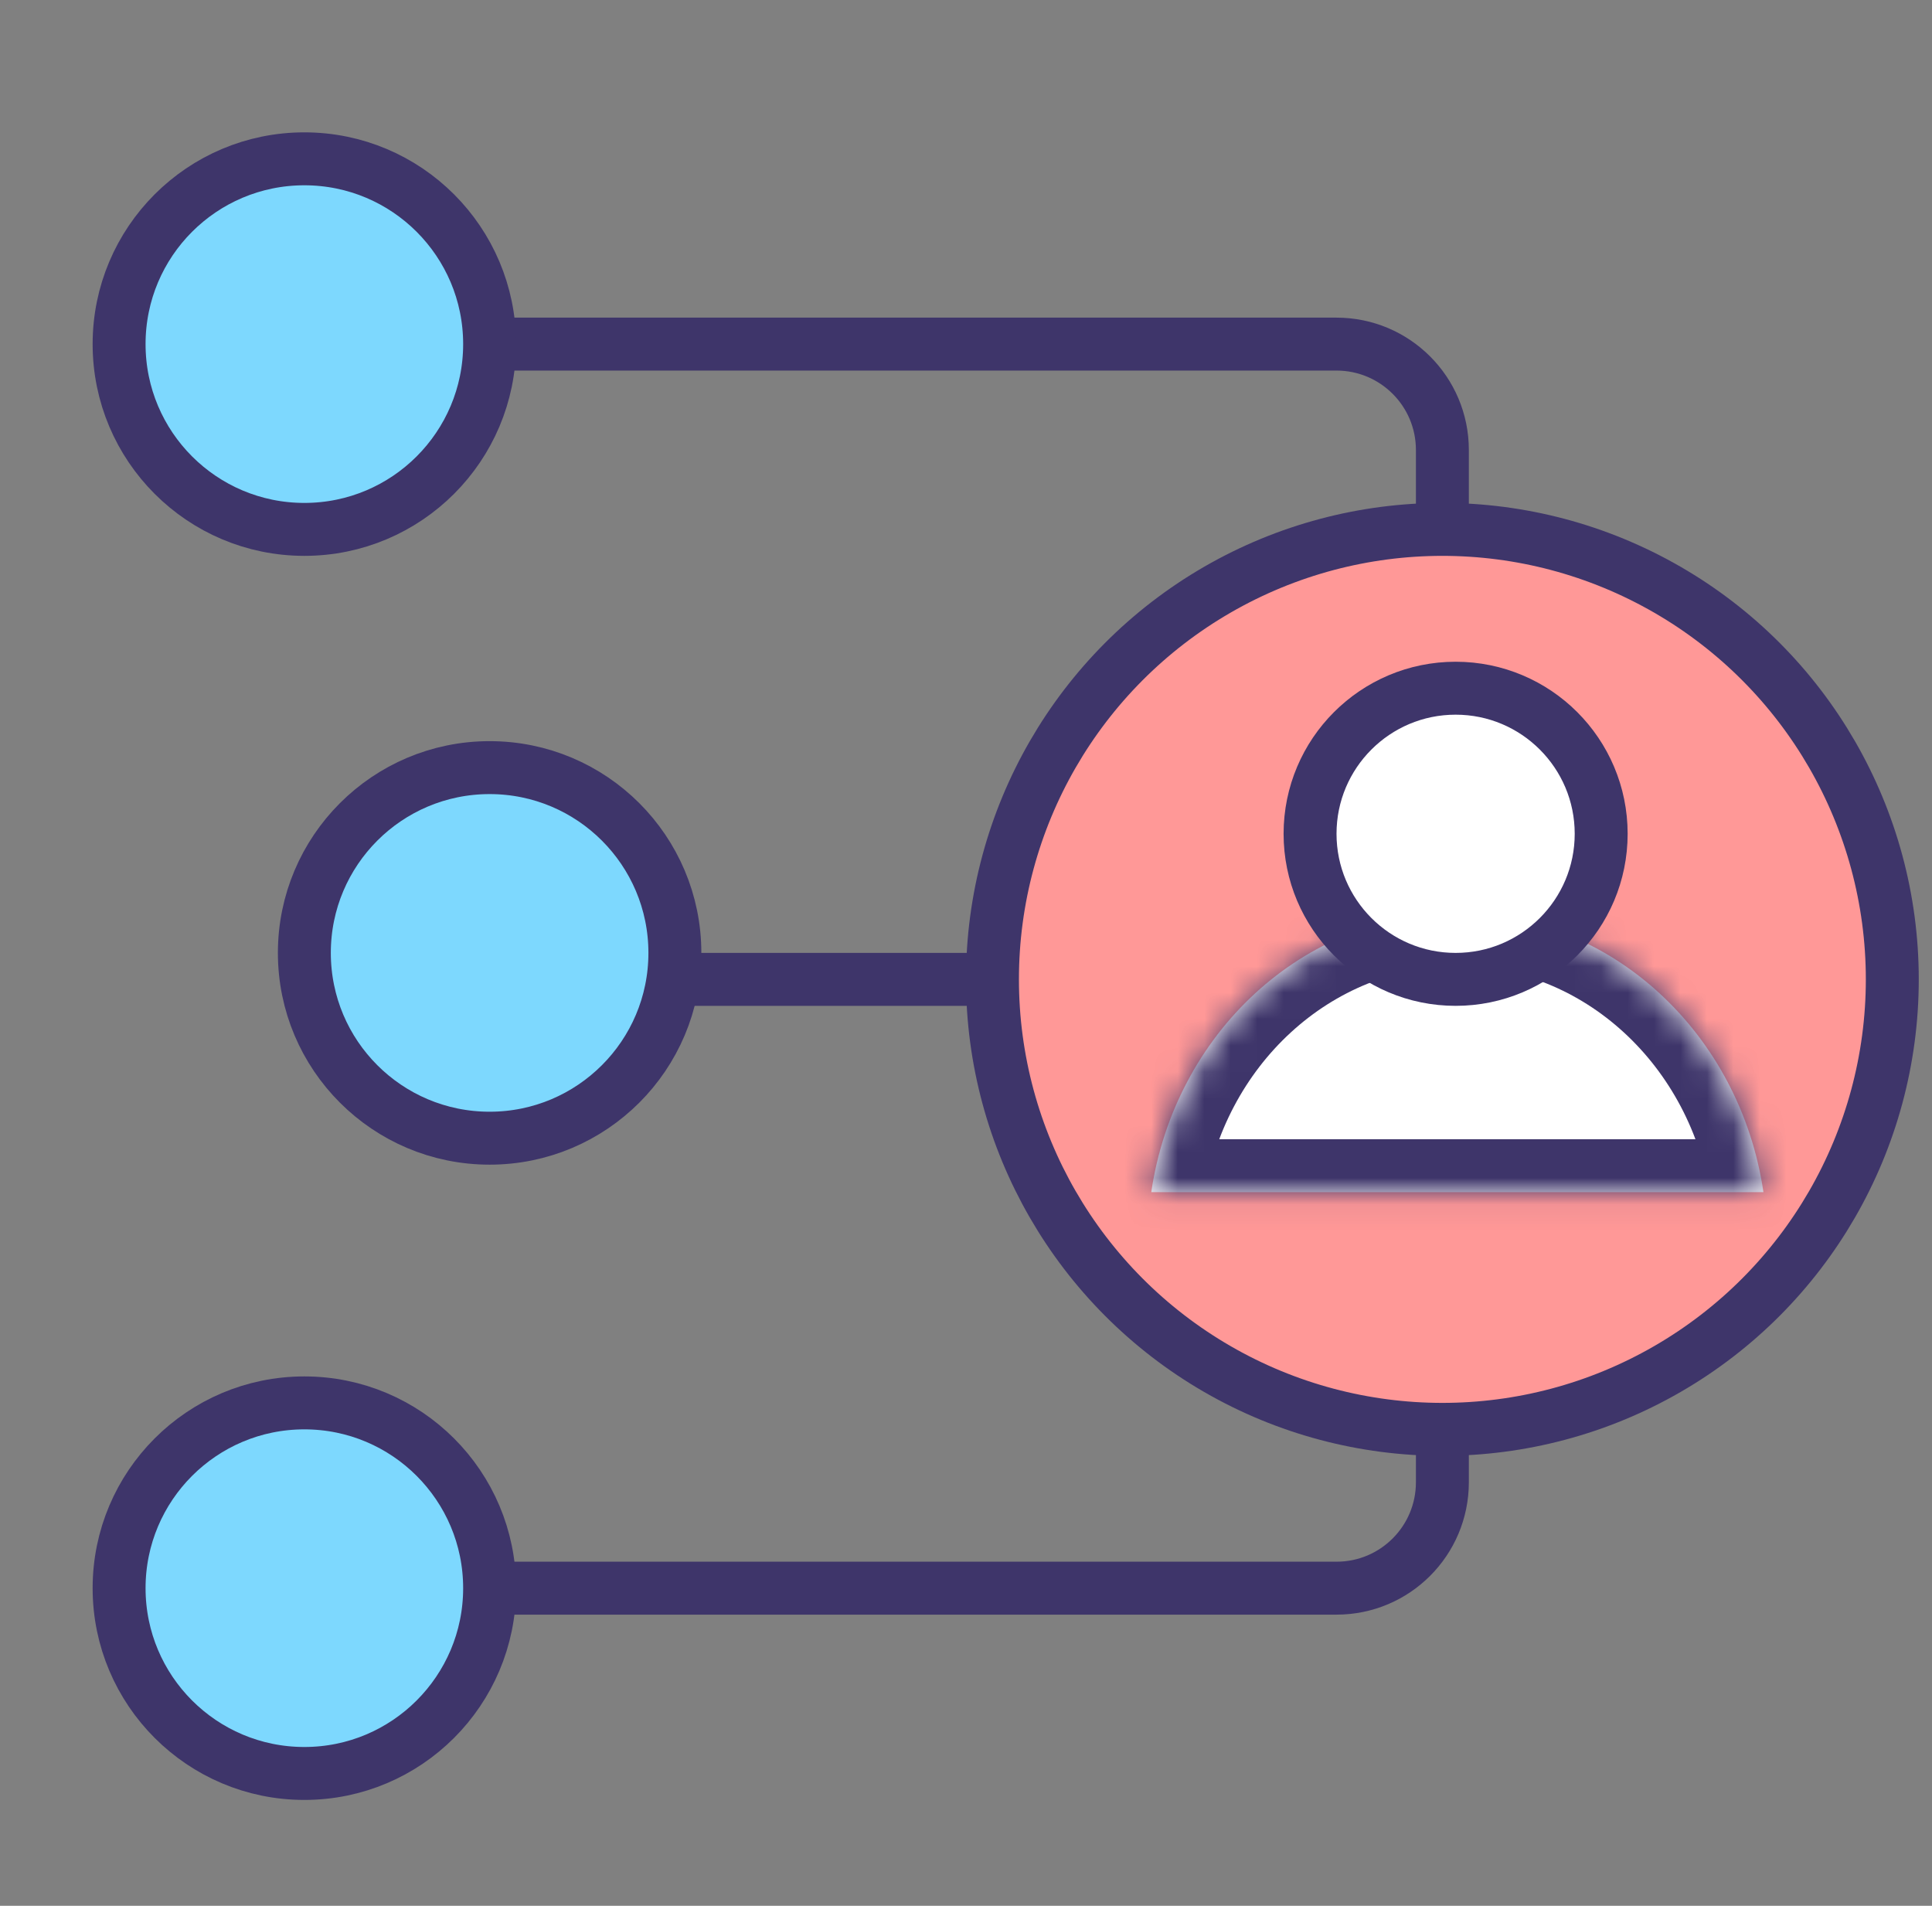 <svg width="73" height="72" viewBox="0 0 73 72" fill="none" xmlns="http://www.w3.org/2000/svg">
<rect x="0" y="0" width="73" height="72" fill="#808080" stroke="none"/>
<line x1="15.5" y1="37" x2="40.5" y2="37" stroke="#3E356A" stroke-width="2" stroke-linecap="round"/>
<path d="M12.5 13H50.5C52.709 13 54.5 14.791 54.5 17V56C54.5 58.209 52.709 60 50.5 60H14.71" stroke="#3E356A" stroke-width="2"/>
<circle cx="54.5" cy="37" r="17" fill="#FF9897" stroke="#3E356A" stroke-width="2"/>
<circle cx="11.5" cy="13" r="7" fill="#7DD8FE" stroke="#3E356A" stroke-width="2"/>
<circle cx="18.5" cy="36" r="7" fill="#7DD8FE" stroke="#3E356A" stroke-width="2"/>
<circle cx="11.5" cy="60" r="7" fill="#7DD8FE" stroke="#3E356A" stroke-width="2"/>
<mask id="path-7-inside-1_9447_8607" fill="white">
<path fill-rule="evenodd" clip-rule="evenodd" d="M43.5 45.039H66.631C65.753 39.069 60.909 34.502 55.066 34.502C49.222 34.502 44.378 39.069 43.5 45.039Z"/>
</mask>
<path fill-rule="evenodd" clip-rule="evenodd" d="M43.5 45.039H66.631C65.753 39.069 60.909 34.502 55.066 34.502C49.222 34.502 44.378 39.069 43.5 45.039Z" fill="white"/>
<path d="M43.5 45.039L41.521 44.748L41.184 47.039H43.5V45.039ZM66.631 45.039V47.039H68.947L68.61 44.748L66.631 45.039ZM43.5 47.039H66.631V43.039H43.5V47.039ZM55.066 36.502C59.808 36.502 63.902 40.229 64.652 45.33L68.61 44.748C67.604 37.908 62.011 32.502 55.066 32.502V36.502ZM45.479 45.33C46.229 40.229 50.323 36.502 55.066 36.502V32.502C48.12 32.502 42.527 37.908 41.521 44.748L45.479 45.33Z" fill="#3E356A" mask="url(#path-7-inside-1_9447_8607)"/>
<circle cx="55" cy="31.5" r="5.5" fill="white" stroke="#3E356A" stroke-width="2"/>
</svg>
